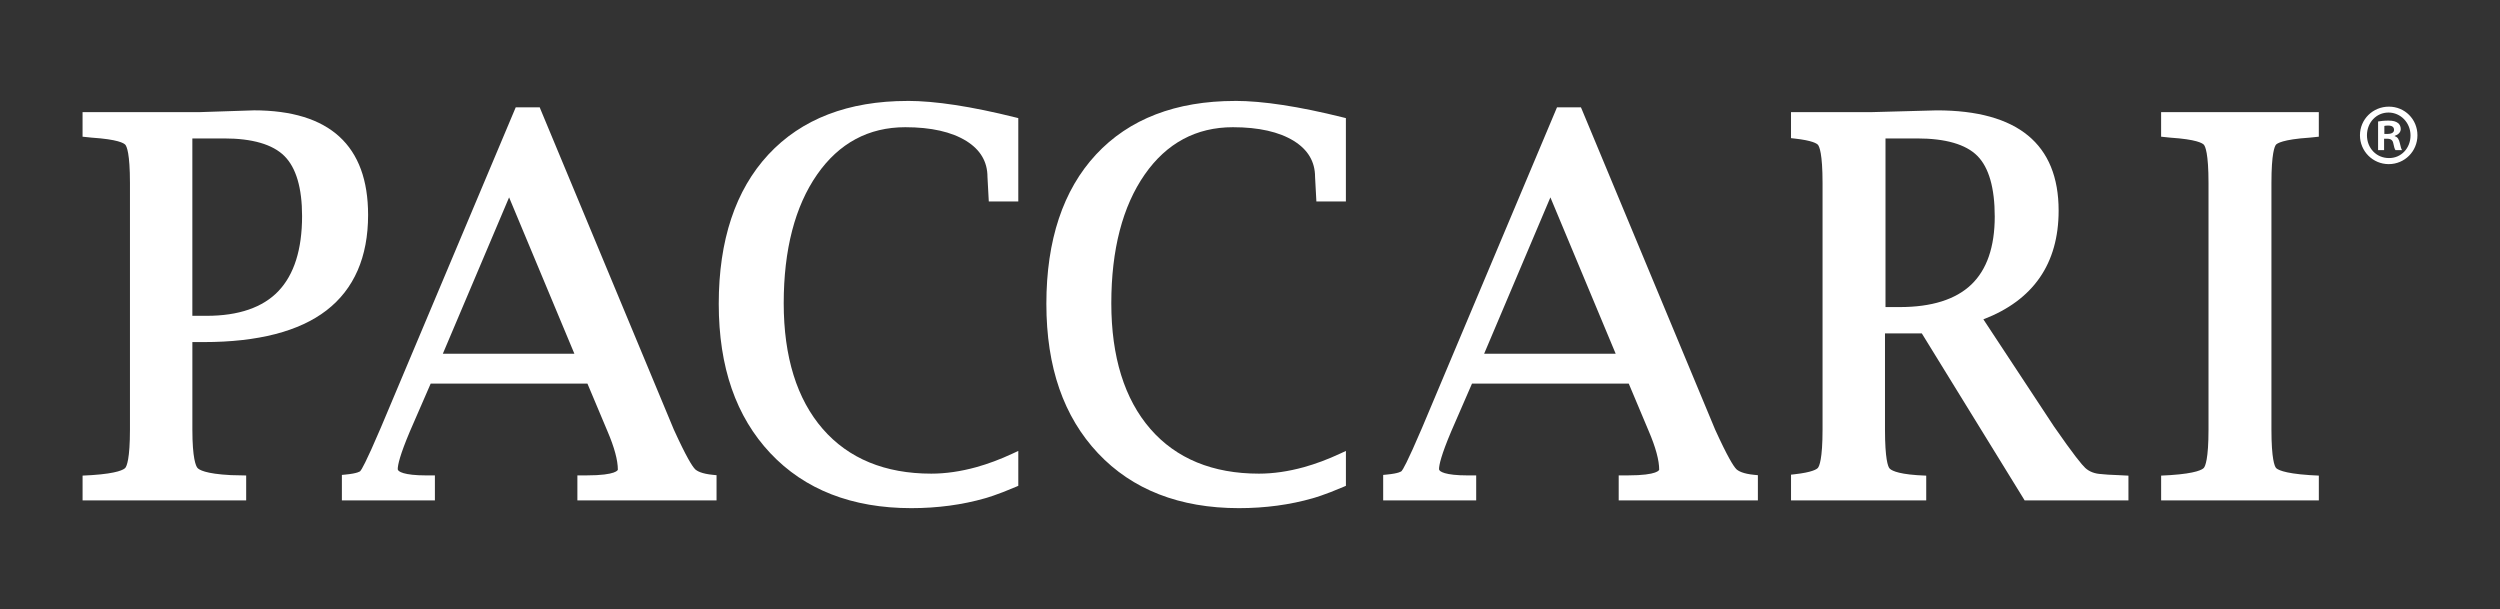 <svg xmlns="http://www.w3.org/2000/svg" id="Capa_1" viewBox="0 0 1135.55 276.66"><rect x="0" y="0" width="1135.55" height="276.66" fill="#333333" stroke="none"/><defs><style>      .st0 {        fill: #fff;      }    </style></defs><g><path class="st0" d="M1087.74,61.87v-.17c1.49-.48,2.73-1.57,2.73-3.08,0-1.25-.57-2.27-1.3-2.75-.94-.69-2.02-1.09-4.36-1.09-1.99,0-3.56.23-4.64.4v13.01h2.73v-5.17h1.43c1.67,0,2.48.68,2.74,2.02.35,1.58.59,2.67,1.01,3.15h3c-.34-.4-.6-1.25-1.02-3.15-.4-1.74-.97-2.77-2.31-3.17ZM1084.42,60.85h-1.4v-3.65c.31-.08.91-.17,1.64-.17,1.98,0,2.76.73,2.76,2s-1.35,1.82-3,1.82Z"></path><path class="st0" d="M1085.1,48.44h0c-7.32,0-13.16,5.76-13.16,13.01s5.83,13.1,13.07,13.1,13.04-5.82,13.04-13.1-5.74-13.01-12.96-13.01ZM1085.1,71.79h0c-5.76,0-9.98-4.57-9.98-10.34s4.23-10.33,9.78-10.33,10.01,4.65,10.01,10.41-4.26,10.35-9.81,10.26Z"></path></g><g><path class="st0" d="M115.22,50.13l-24.83.81h-52.89v11.15l4.15.43c11.93.79,14.65,2.52,15.27,3.23.64.73,2.11,3.88,2.11,17.39v111.93c0,13.49-1.48,16.7-2.12,17.45-.62.72-3.34,2.5-15.23,3.29l-4.17.22v11.25h74.31v-11.31l-6.97-.16c-11.69-.59-14.49-2.49-15.16-3.28-.69-.82-2.31-4.17-2.31-17.45v-39.7h5.18c24.58,0,43.33-4.84,55.72-14.38,12.55-9.67,18.92-24.26,18.92-43.37,0-31.52-17.49-47.51-51.97-47.51ZM126.47,132.22c-7.11,7.45-18.07,11.23-32.59,11.23h-6.51V62.88h14.4c12.86,0,22.09,2.69,27.42,8,5.32,5.31,8.02,14.49,8.02,27.28,0,15.12-3.61,26.58-10.75,34.06Z"></path><path class="st0" d="M1033.79,65.73c.47-.55,2.95-2.4,15.39-3.22l4.07-.42v-11.15h-71.63v11.15l4.15.43c11.93.79,14.65,2.52,15.27,3.23.64.73,2.11,3.88,2.11,17.39v111.93c0,13.49-1.48,16.7-2.12,17.45-.62.72-3.34,2.5-15.23,3.29l-4.17.22v11.25h71.63v-11.25l-4.15-.22c-12.35-.81-14.83-2.71-15.3-3.27-.63-.75-2.08-3.97-2.08-17.47v-111.93c0-13.52,1.45-16.68,2.07-17.42Z"></path><path class="st0" d="M954.66,215.35c-3.12-.13-5.64-1.08-7.52-2.83-1.46-1.36-5.13-5.75-14.23-18.88l-32.02-48.59c22.68-8.69,34.18-25.3,34.18-49.39,0-30.21-18.6-45.53-55.34-45.53l-30.08.81h-36.14v11.81l1.61.18c8.13.89,10.13,2.28,10.61,2.83.64.73,2.11,3.88,2.11,17.39v111.93c0,13.49-1.48,16.7-2.12,17.45-.49.57-2.49,1.99-10.6,2.89l-1.6.18v11.7h61.41v-11.25l-4.14-.22c-9.76-.68-12.07-2.45-12.62-3.19-.59-.8-1.97-4.09-1.97-17.55v-43.65h16.73l46.18,74.99.52.87h47.15v-11.25l-4.32-.22c-4.01-.15-6.57-.3-7.79-.47ZM856.43,62.88h14.31c12.97,0,22.2,2.67,27.43,7.94,5.23,5.28,7.88,14.55,7.88,27.57,0,13.73-3.58,24.12-10.66,30.88-7.1,6.78-18.03,10.21-32.49,10.21h-6.47V62.88Z"></path><path class="st0" d="M788.61,213.01c-1.21-1.24-3.86-5.36-9.57-17.9l-60.48-145.27-.47-1.1h-10.86l-61.28,145.54c-6.91,16.19-8.82,19.17-9.32,19.7-.1.11-1.13,1.05-6.73,1.58l-1.63.16v11.58h42.25v-11.36h-3.94c-10.22,0-12.94-1.77-12.94-2.82,0-1.88.97-6.4,5.57-17.25l9.41-21.64h71.19l9.11,21.66c3.13,7.31,4.72,13.19,4.72,17.45,0,.03-.39,2.59-14.22,2.59h-4.17v11.36h63.22v-11.45l-1.63-.16c-5.12-.49-7.3-1.73-8.24-2.67ZM733.87,160.66h-59.74l30.09-71.01,29.65,71.01Z"></path><path class="st0" d="M315.64,213.01c-1.21-1.23-3.86-5.35-9.58-17.9l-60.46-145.23-.45-1.14h-10.89l-61.29,145.54c-6.91,16.19-8.82,19.17-9.32,19.7-.1.11-1.13,1.05-6.73,1.58l-1.63.16v11.58h42.25v-11.36h-3.94c-10.21,0-12.94-1.77-12.94-2.82,0-1.88.97-6.41,5.56-17.25l9.41-21.64h71.19l9.11,21.66c3.13,7.3,4.71,13.18,4.71,17.45,0,.03-.39,2.59-14.22,2.59h-4.16v11.36h63.21v-11.45l-1.63-.16c-5.12-.49-7.3-1.73-8.23-2.67ZM260.89,160.66h-59.74l30.09-71.01,29.65,71.01Z"></path><path class="st0" d="M412.21,45.85c-26.92,0-48.18,8.19-63.19,24.34-14.96,16.11-22.55,38.92-22.55,67.79s7.88,51.32,23.43,67.86c15.58,16.57,37.12,24.97,64.05,24.97,11.89,0,23.16-1.52,33.47-4.48.22-.06,5.36-1.46,14.02-5.19l1.09-.47v-15.85l-2.56,1.19c-5.61,2.62-11.18,4.7-16.55,6.19-7.05,1.95-13.92,2.94-20.4,2.94-21,0-37.58-6.83-49.29-20.29-11.78-13.55-17.75-32.76-17.75-57.11s5.11-44.04,15.2-58.51c9.92-14.23,23.39-21.45,40.02-21.45,11.71,0,21.04,2.1,27.73,6.26,6.37,3.96,9.6,9.42,9.6,16.31l.6,11.17h13.4v-37.87l-1.37-.34c-19.9-4.96-36.37-7.48-48.96-7.48Z"></path><path class="st0" d="M561.02,45.85c-26.92,0-48.18,8.19-63.19,24.34-14.96,16.11-22.55,38.92-22.55,67.79s7.88,51.32,23.43,67.86c15.58,16.57,37.12,24.97,64.05,24.97,11.89,0,23.16-1.52,33.47-4.48.22-.06,5.36-1.46,14.02-5.19l1.09-.47v-15.85l-2.56,1.19c-5.61,2.62-11.18,4.7-16.55,6.19-7.05,1.95-13.92,2.94-20.4,2.94-21,0-37.58-6.83-49.29-20.29-11.78-13.55-17.76-32.77-17.76-57.11s5.11-44.04,15.2-58.51c9.92-14.23,23.39-21.45,40.02-21.45,11.71,0,21.04,2.1,27.73,6.26,6.37,3.96,9.6,9.42,9.6,16.31l.6,11.17h13.4v-37.87l-1.37-.34c-19.9-4.96-36.37-7.48-48.96-7.48Z"></path></g></svg>